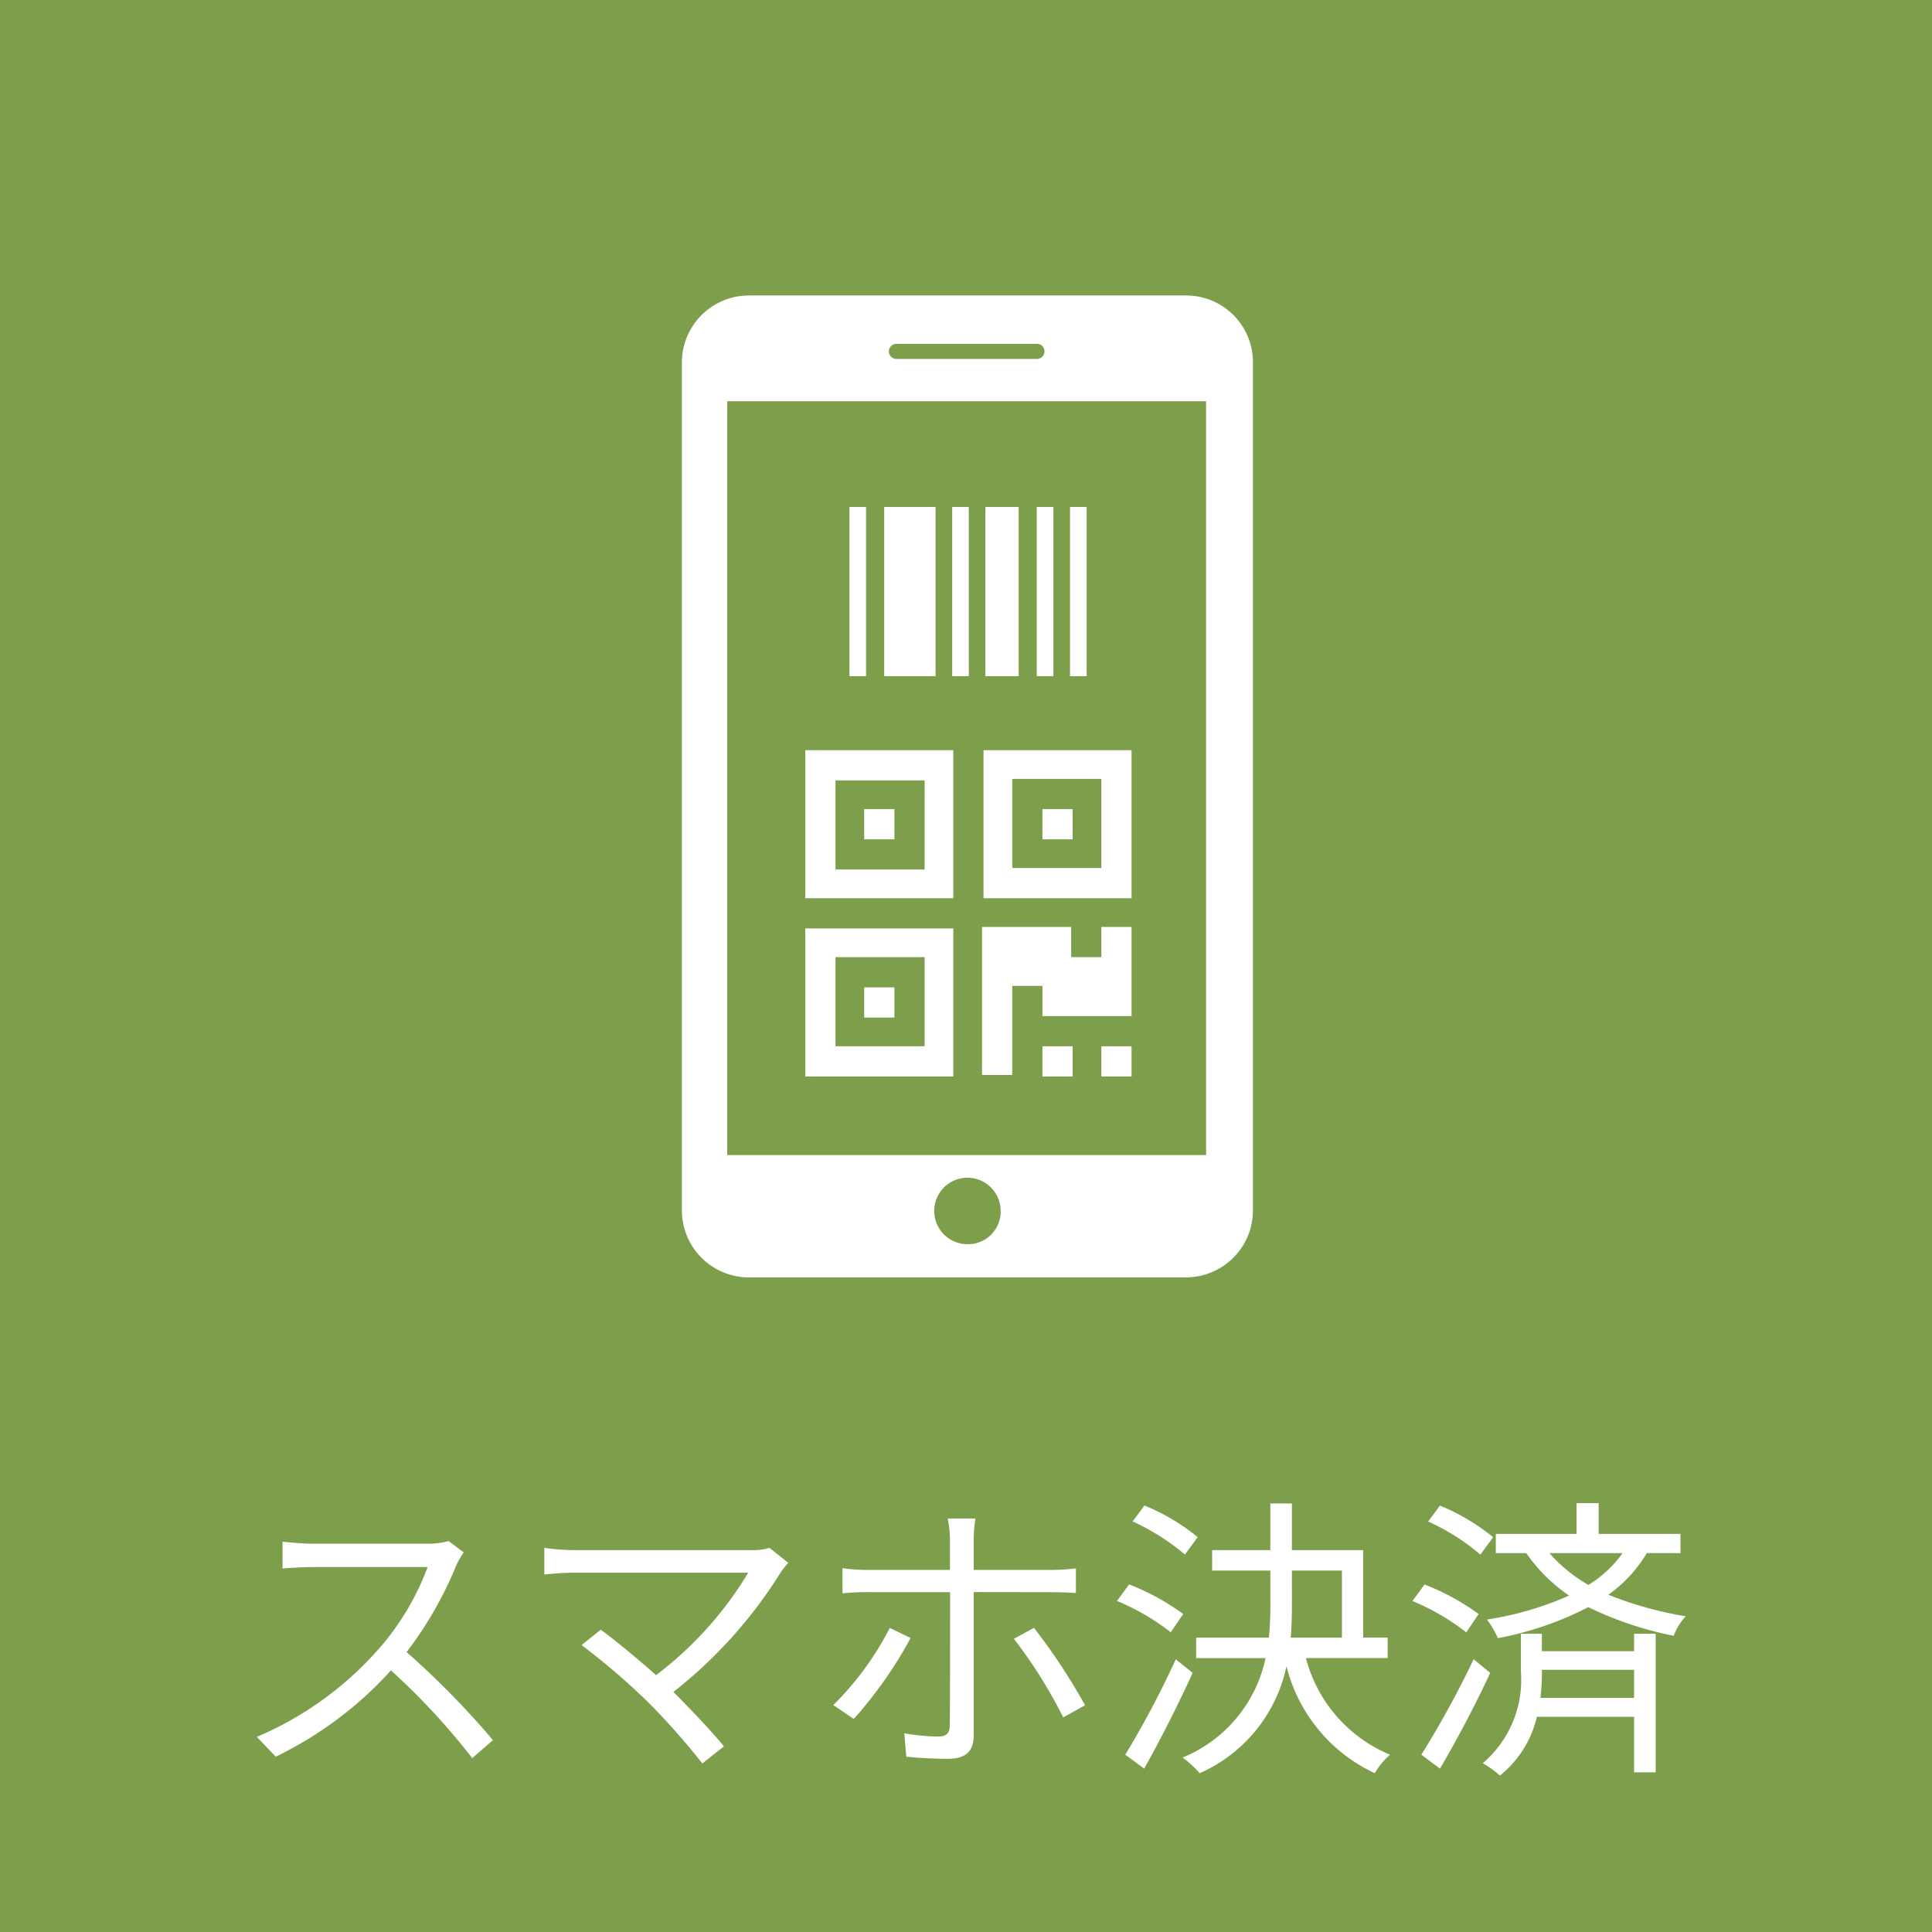 <svg xmlns="http://www.w3.org/2000/svg" width="85" height="85" viewBox="0 0 85 85">
  <g id="グループ_1645" data-name="グループ 1645" transform="translate(-1144 -2712)">
    <path id="パス_15945" data-name="パス 15945" d="M0,0H85V85H0Z" transform="translate(1144 2712)" fill="#7d9f4b"/>
    <path id="パス_15952" data-name="パス 15952" d="M9.737-9.2a3.463,3.463,0,0,1-.975.117H3.744c-.39,0-1.131-.065-1.313-.091v1.183c.143-.013.858-.065,1.313-.065h5.07A11.584,11.584,0,0,1,6.656-4.446,14.866,14.866,0,0,1,1.3-.585l.832.871A16.48,16.48,0,0,0,7.2-3.51,30.016,30.016,0,0,1,10.777.351l.91-.793a37.281,37.281,0,0,0-3.8-3.874,16.453,16.453,0,0,0,2.184-3.809A3.729,3.729,0,0,1,10.4-8.7Zm14.118.3a2.644,2.644,0,0,1-.832.1H15.275a9.99,9.99,0,0,1-1.326-.1v1.17c.26-.026.819-.078,1.326-.078h7.644A15.943,15.943,0,0,1,18.863-3.3c-.884-.793-1.95-1.651-2.431-2l-.845.676a30.675,30.675,0,0,1,2.977,2.561A31.186,31.186,0,0,1,20.9.585l.949-.754c-.52-.637-1.443-1.612-2.223-2.392a20.349,20.349,0,0,0,4.732-5.278,3.681,3.681,0,0,1,.325-.4Zm5.291,3.523a13.258,13.258,0,0,1-2.483,3.393l.9.611a18.668,18.668,0,0,0,2.5-3.562Zm7.137-1.573c.312,0,.7.013,1.053.039V-7.995a9.976,9.976,0,0,1-1.066.065H32.838V-9.269a6.125,6.125,0,0,1,.078-.923H31.694a4.639,4.639,0,0,1,.1.923V-7.93H28.171a7.5,7.5,0,0,1-1.105-.078V-6.9a10.088,10.088,0,0,1,1.118-.052H31.8v.1c0,.611,0,5.057-.013,5.759,0,.351-.156.494-.507.494a9.133,9.133,0,0,1-1.495-.143L29.874.286A17.38,17.38,0,0,0,31.72.377c.793,0,1.118-.351,1.118-1.027V-6.955ZM34.606-4.9a21.036,21.036,0,0,1,2.171,3.458l.962-.533A26.585,26.585,0,0,0,35.49-5.382Zm8.086-4.472a9.054,9.054,0,0,0-2.34-1.391l-.52.7a10.022,10.022,0,0,1,2.3,1.456Zm-.637,3.38a10.449,10.449,0,0,0-2.379-1.3l-.533.728a10.048,10.048,0,0,1,2.366,1.378ZM41.73-4A40.627,40.627,0,0,1,39.507.2l.832.611c.689-1.222,1.508-2.834,2.132-4.212Zm5.109-3.9h2.2v2.951H46.787c.039-.494.052-1,.052-1.5Zm4.212,3.848v-.9H49.972V-8.8H46.839v-2.054H45.89V-8.8H43.329v.9H45.89v1.443a14.472,14.472,0,0,1-.065,1.508h-3.2v.9h3.055A6.087,6.087,0,0,1,42.029.325a4.8,4.8,0,0,1,.754.689A6.65,6.65,0,0,0,46.6-3.692a7.093,7.093,0,0,0,3.887,4.706A3.112,3.112,0,0,1,51.155.2a6.331,6.331,0,0,1-3.7-4.251Zm4.641-5.317a9.28,9.28,0,0,0-2.34-1.391l-.52.7a9.6,9.6,0,0,1,2.3,1.456Zm-.637,3.38a10.449,10.449,0,0,0-2.379-1.3l-.533.728a10.048,10.048,0,0,1,2.366,1.378ZM54.834-4a42.457,42.457,0,0,1-2.3,4.2l.819.611c.715-1.209,1.573-2.834,2.21-4.212Zm2.938,1.7a8.936,8.936,0,0,0,.065-1.144v-.091h4.056V-2.3Zm4.121-2.054H57.837v-.767h-.923v1.677A4.807,4.807,0,0,1,55.237.572a4.663,4.663,0,0,1,.754.546,4.689,4.689,0,0,0,1.625-2.587h4.277V.975h.949v-6.1h-.949Zm-.507-4.316a5.167,5.167,0,0,1-1.5,1.4,6.514,6.514,0,0,1-1.716-1.4Zm2.548,0v-.845h-3.6v-1.352h-.975v1.352H55.809v.845h1.339A7.359,7.359,0,0,0,59.033-6.8a14.153,14.153,0,0,1-3.614,1.053,3.842,3.842,0,0,1,.481.819,14.358,14.358,0,0,0,3.978-1.365,15.366,15.366,0,0,0,3.757,1.261,2.519,2.519,0,0,1,.533-.858,15.976,15.976,0,0,1-3.406-.949,5.977,5.977,0,0,0,1.69-1.833Z" transform="translate(1154 2789)" fill="#fff"/>
    <path id="パス_1622" data-name="パス 1622" d="M575.4,133.4H556.124a2.95,2.95,0,0,0-2.924,2.924v37.352a2.95,2.95,0,0,0,2.924,2.924H575.4a2.95,2.95,0,0,0,2.924-2.924V136.258A2.938,2.938,0,0,0,575.4,133.4Zm-12.761,2.127h6.181a.332.332,0,0,1,0,.665h-6.181a.332.332,0,0,1,0-.665Zm3.124,39.612a1.462,1.462,0,1,1,1.462-1.462,1.433,1.433,0,0,1-1.462,1.462Zm10.5-3.921H555.194V138.052h21.069Z" transform="translate(620.8 2591.6)" fill="#fff"/>
    <path id="パス_1623" data-name="パス 1623" d="M561.3,181.813h6.513V175.3H561.3Zm1.329-5.251h3.921v3.921h-3.921Zm0,0" transform="translate(618.129 2577.548)" fill="#fff"/>
    <rect id="長方形_574" data-name="長方形 574" width="1.329" height="1.329" transform="translate(1182.021 2755.44)" fill="#fff"/>
    <rect id="長方形_575" data-name="長方形 575" width="1.329" height="1.329" transform="translate(1189.863 2758.032)" fill="#fff"/>
    <rect id="長方形_576" data-name="長方形 576" width="1.329" height="1.329" transform="translate(1192.455 2758.032)" fill="#fff"/>
    <path id="パス_1624" data-name="パス 1624" d="M578.251,176.529h-1.329V175.2H573v6.513h1.329v-3.921h1.329v1.329h3.921V175.2h-1.329Zm0,0" transform="translate(614.205 2577.582)" fill="#fff"/>
    <path id="パス_1625" data-name="パス 1625" d="M561.3,170.013h6.513V163.5H561.3Zm1.329-5.184h3.921v3.921h-3.921Zm0,0" transform="translate(618.129 2581.505)" fill="#fff"/>
    <rect id="長方形_577" data-name="長方形 577" width="1.329" height="1.329" transform="translate(1182.021 2747.597)" fill="#fff"/>
    <path id="パス_1626" data-name="パス 1626" d="M573.1,163.5v6.513h6.513V163.5Zm5.184,5.184h-3.921v-3.921h3.921Zm0,0" transform="translate(614.171 2581.505)" fill="#fff"/>
    <rect id="長方形_578" data-name="長方形 578" width="1.329" height="1.329" transform="translate(1189.863 2747.597)" fill="#fff"/>
    <rect id="長方形_579" data-name="長方形 579" width="0.731" height="7.444" transform="translate(1181.372 2734.305)" fill="#fff"/>
    <rect id="長方形_580" data-name="長方形 580" width="1.462" height="7.444" transform="translate(1187.354 2734.305)" fill="#fff"/>
    <rect id="長方形_581" data-name="長方形 581" width="0.731" height="7.444" transform="translate(1189.614 2734.305)" fill="#fff"/>
    <rect id="長方形_582" data-name="長方形 582" width="0.731" height="7.444" transform="translate(1191.076 2734.305)" fill="#fff"/>
    <rect id="長方形_583" data-name="長方形 583" width="2.26" height="7.444" transform="translate(1182.901 2734.305)" fill="#fff"/>
    <rect id="長方形_584" data-name="長方形 584" width="0.731" height="7.444" transform="translate(1185.892 2734.305)" fill="#fff"/>
  </g>
</svg>
